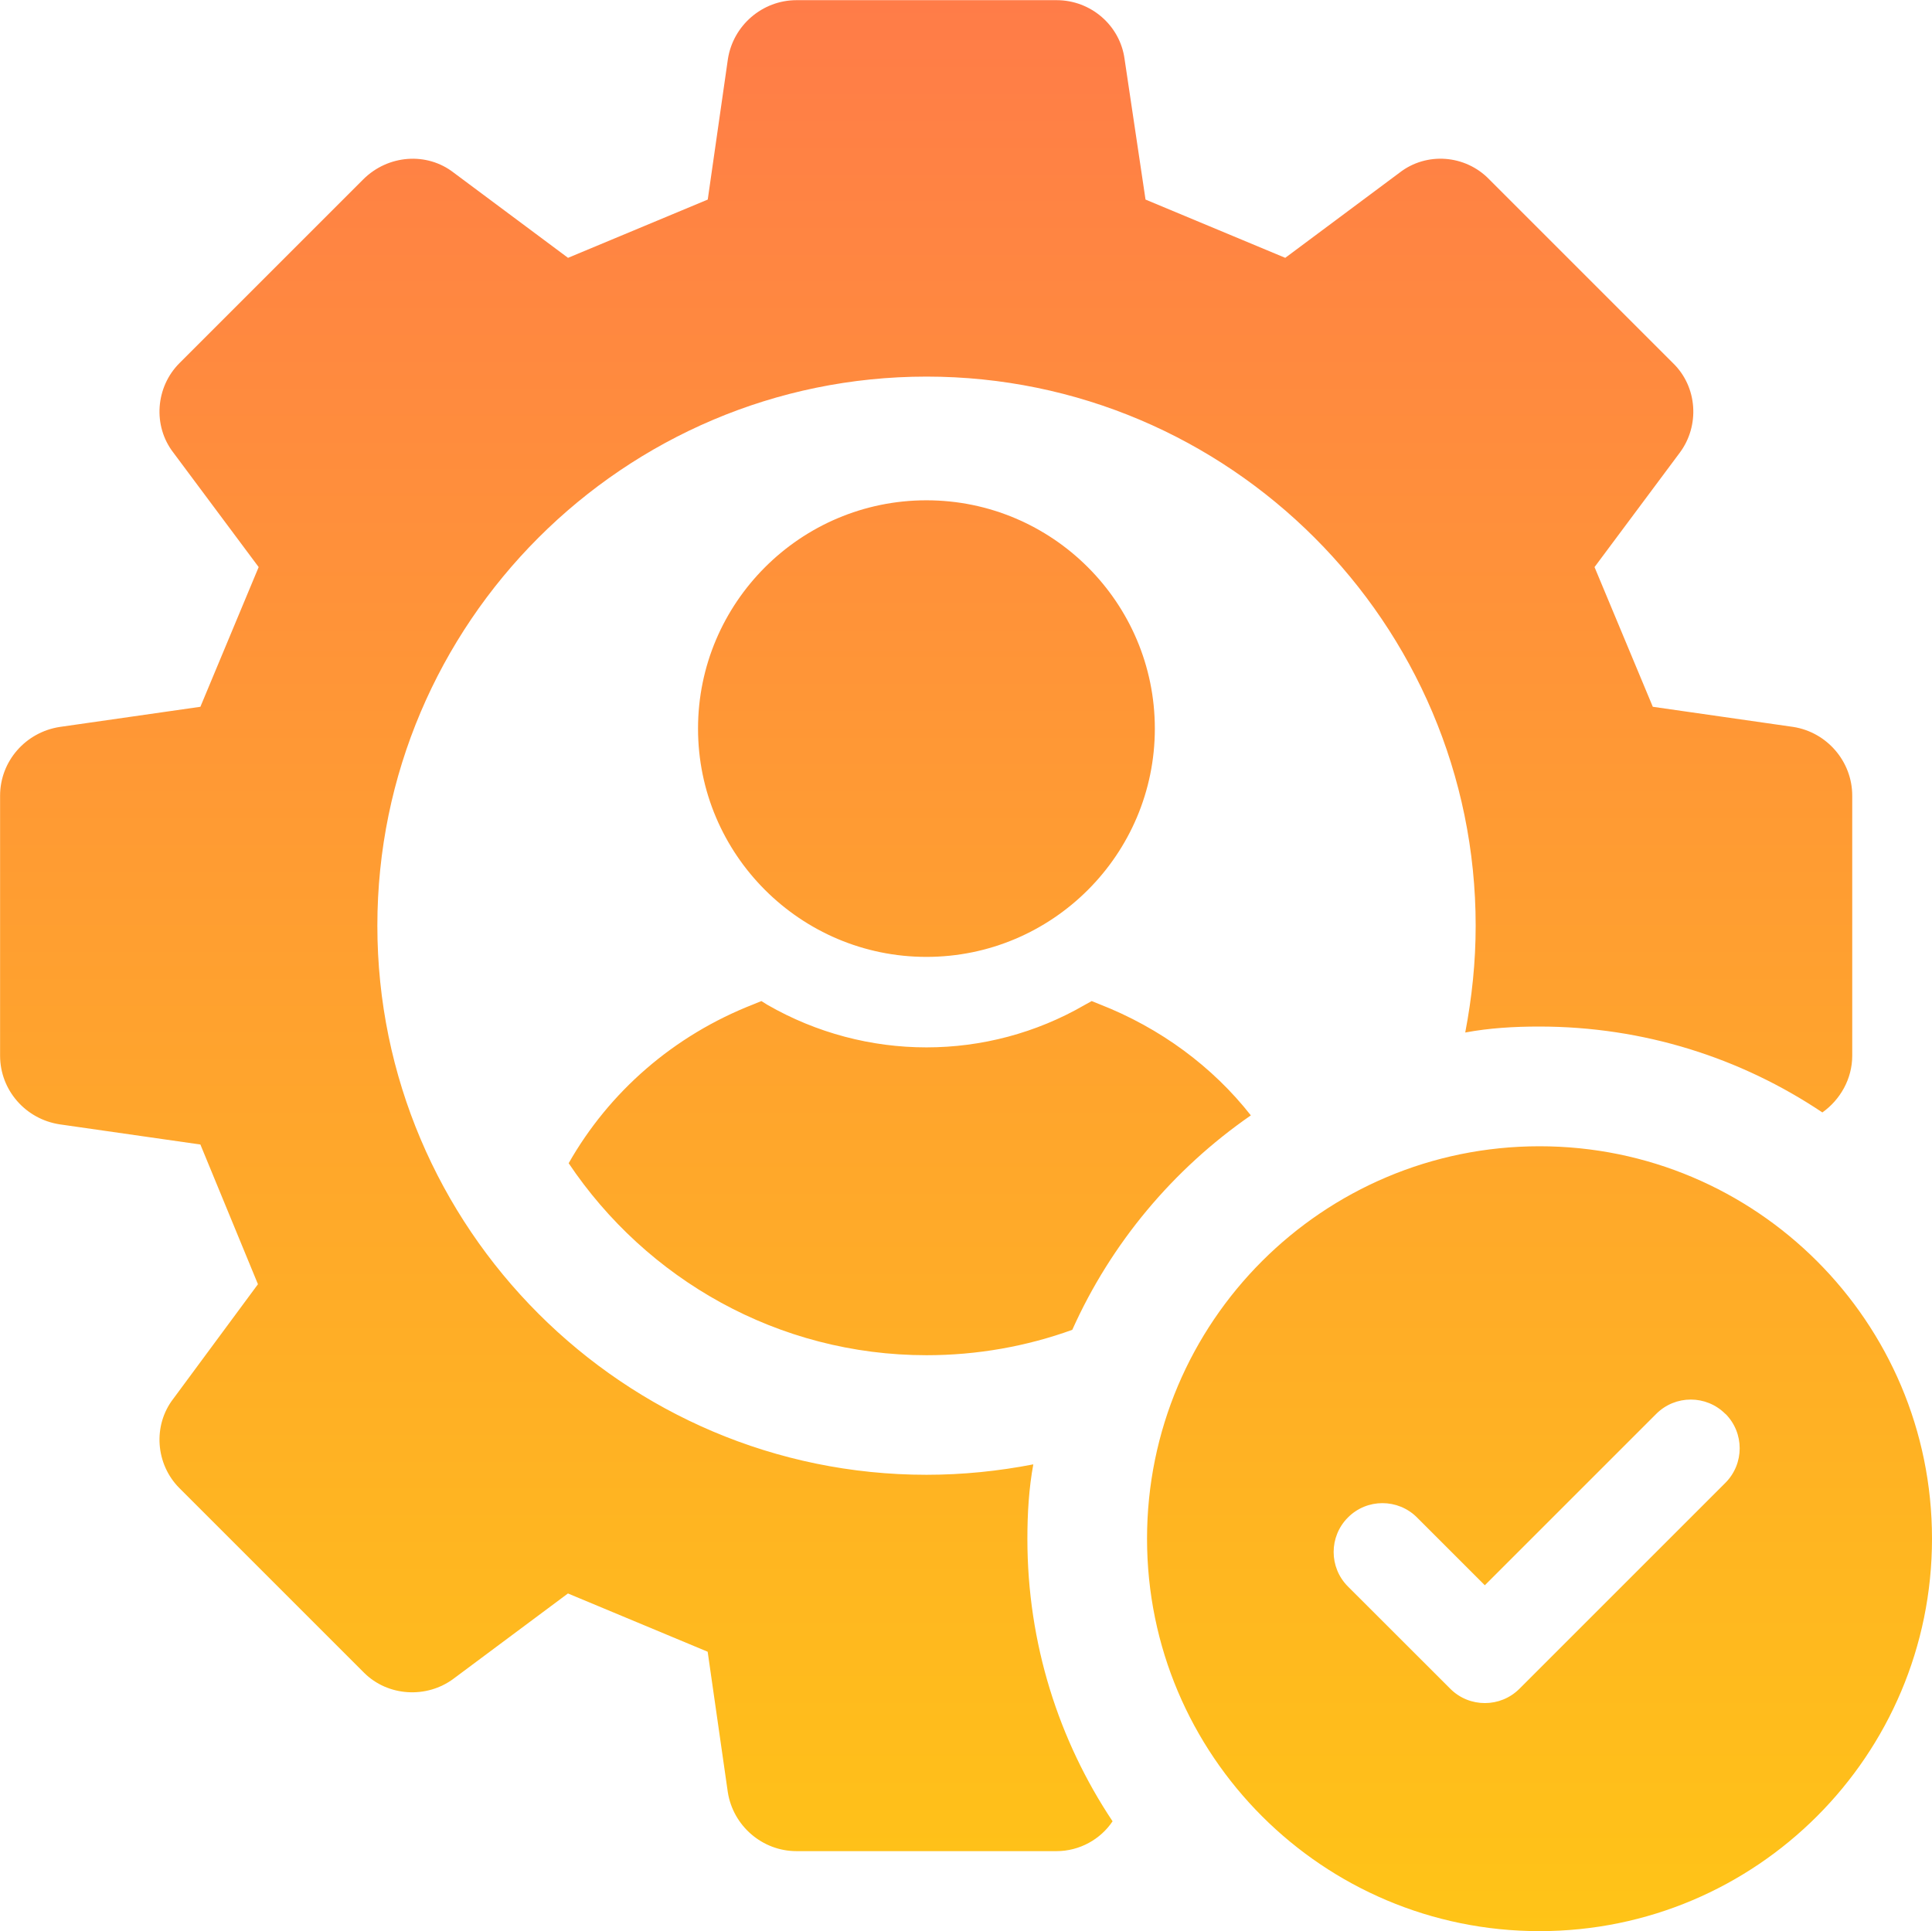 <?xml version="1.0" encoding="UTF-8"?>
<svg id="Calque_2" data-name="Calque 2" xmlns="http://www.w3.org/2000/svg" xmlns:xlink="http://www.w3.org/1999/xlink" viewBox="0 0 242.68 242.6">
  <defs>
    <style>
      .cls-1 {
        fill: url(#Dégradé_sans_nom_2);
      }
    </style>
    <linearGradient id="Dégradé_sans_nom_2" data-name="Dégradé sans nom 2" x1="121.34" y1="242.6" x2="121.34" y2="0" gradientUnits="userSpaceOnUse">
      <stop offset="0" stop-color="#ffc417"/>
      <stop offset="1" stop-color="#ff7c48"/>
    </linearGradient>
  </defs>
  <g id="Calque_1-2" data-name="Calque 1">
    <path class="cls-1" d="M94.7,126.14l.94-.38.75.47c12.39,7.13,27.6,7.13,39.89,0l.85-.47.94.38c7.7,3,14.26,7.88,19.05,13.98-9.76,6.76-17.55,16.05-22.43,26.94-5.72,2.07-11.92,3.19-18.3,3.19-18.68,0-35.2-9.57-44.96-24.12,5.07-8.92,13.14-16.05,23.28-19.99ZM116.37,120.21c15.82,0,28.69-12.86,28.69-28.68s-12.87-28.68-28.69-28.68-28.69,12.87-28.69,28.68,12.87,28.68,28.69,28.68ZM129.8,183.96c-4.32.84-8.82,1.31-13.42,1.31-38.01,0-68.98-30.97-68.98-68.98s30.97-68.98,68.98-68.98,68.98,30.97,68.98,68.98c0,4.6-.47,9.01-1.31,13.42,3-.56,6.1-.75,9.29-.75,13.14,0,25.34,3.94,35.57,10.79,2.25-1.6,3.75-4.22,3.75-7.13v-32.66c0-4.32-3.19-7.98-7.41-8.64l-17.64-2.53-7.32-17.55,10.7-14.36c2.53-3.38,2.25-8.26-.84-11.26l-23.09-23.09c-3-3.1-7.88-3.47-11.26-.84l-14.36,10.7-17.55-7.32-2.63-17.64c-.56-4.22-4.22-7.41-8.54-7.41h-32.66c-4.32,0-7.98,3.19-8.63,7.41l-2.53,17.64-17.55,7.32-14.36-10.7c-3.38-2.63-8.26-2.25-11.36.84l-23.09,23.09c-3,3-3.38,7.88-.75,11.26l10.7,14.36-7.32,17.55-17.65,2.53c-4.32.66-7.51,4.32-7.51,8.64v32.66c0,4.32,3.19,7.98,7.51,8.63l17.65,2.53,7.23,17.55-10.61,14.36c-2.63,3.38-2.25,8.26.75,11.26l23.18,23.18c3,3,7.88,3.28,11.26.75l14.36-10.7,17.55,7.32,2.53,17.64c.66,4.22,4.32,7.41,8.63,7.41h32.66c2.91,0,5.54-1.5,7.04-3.75-6.76-10.14-10.7-22.34-10.7-35.48,0-3.19.19-6.38.75-9.39ZM242.68,193.3c0,27.23-22.07,49.3-49.3,49.3s-49.3-22.07-49.3-49.3,22.07-49.3,49.3-49.3,49.3,22.07,49.3,49.3ZM216.72,177.62c-2.4-2.4-6.28-2.4-8.68,0l-21.53,21.53-8.52-8.52c-2.39-2.39-6.28-2.4-8.67,0-2.4,2.4-2.4,6.28,0,8.68l12.86,12.85c1.2,1.2,2.77,1.79,4.34,1.79s3.14-.6,4.34-1.8l25.87-25.87c2.39-2.4,2.39-6.28,0-8.67Z"/>
  </g>
</svg>